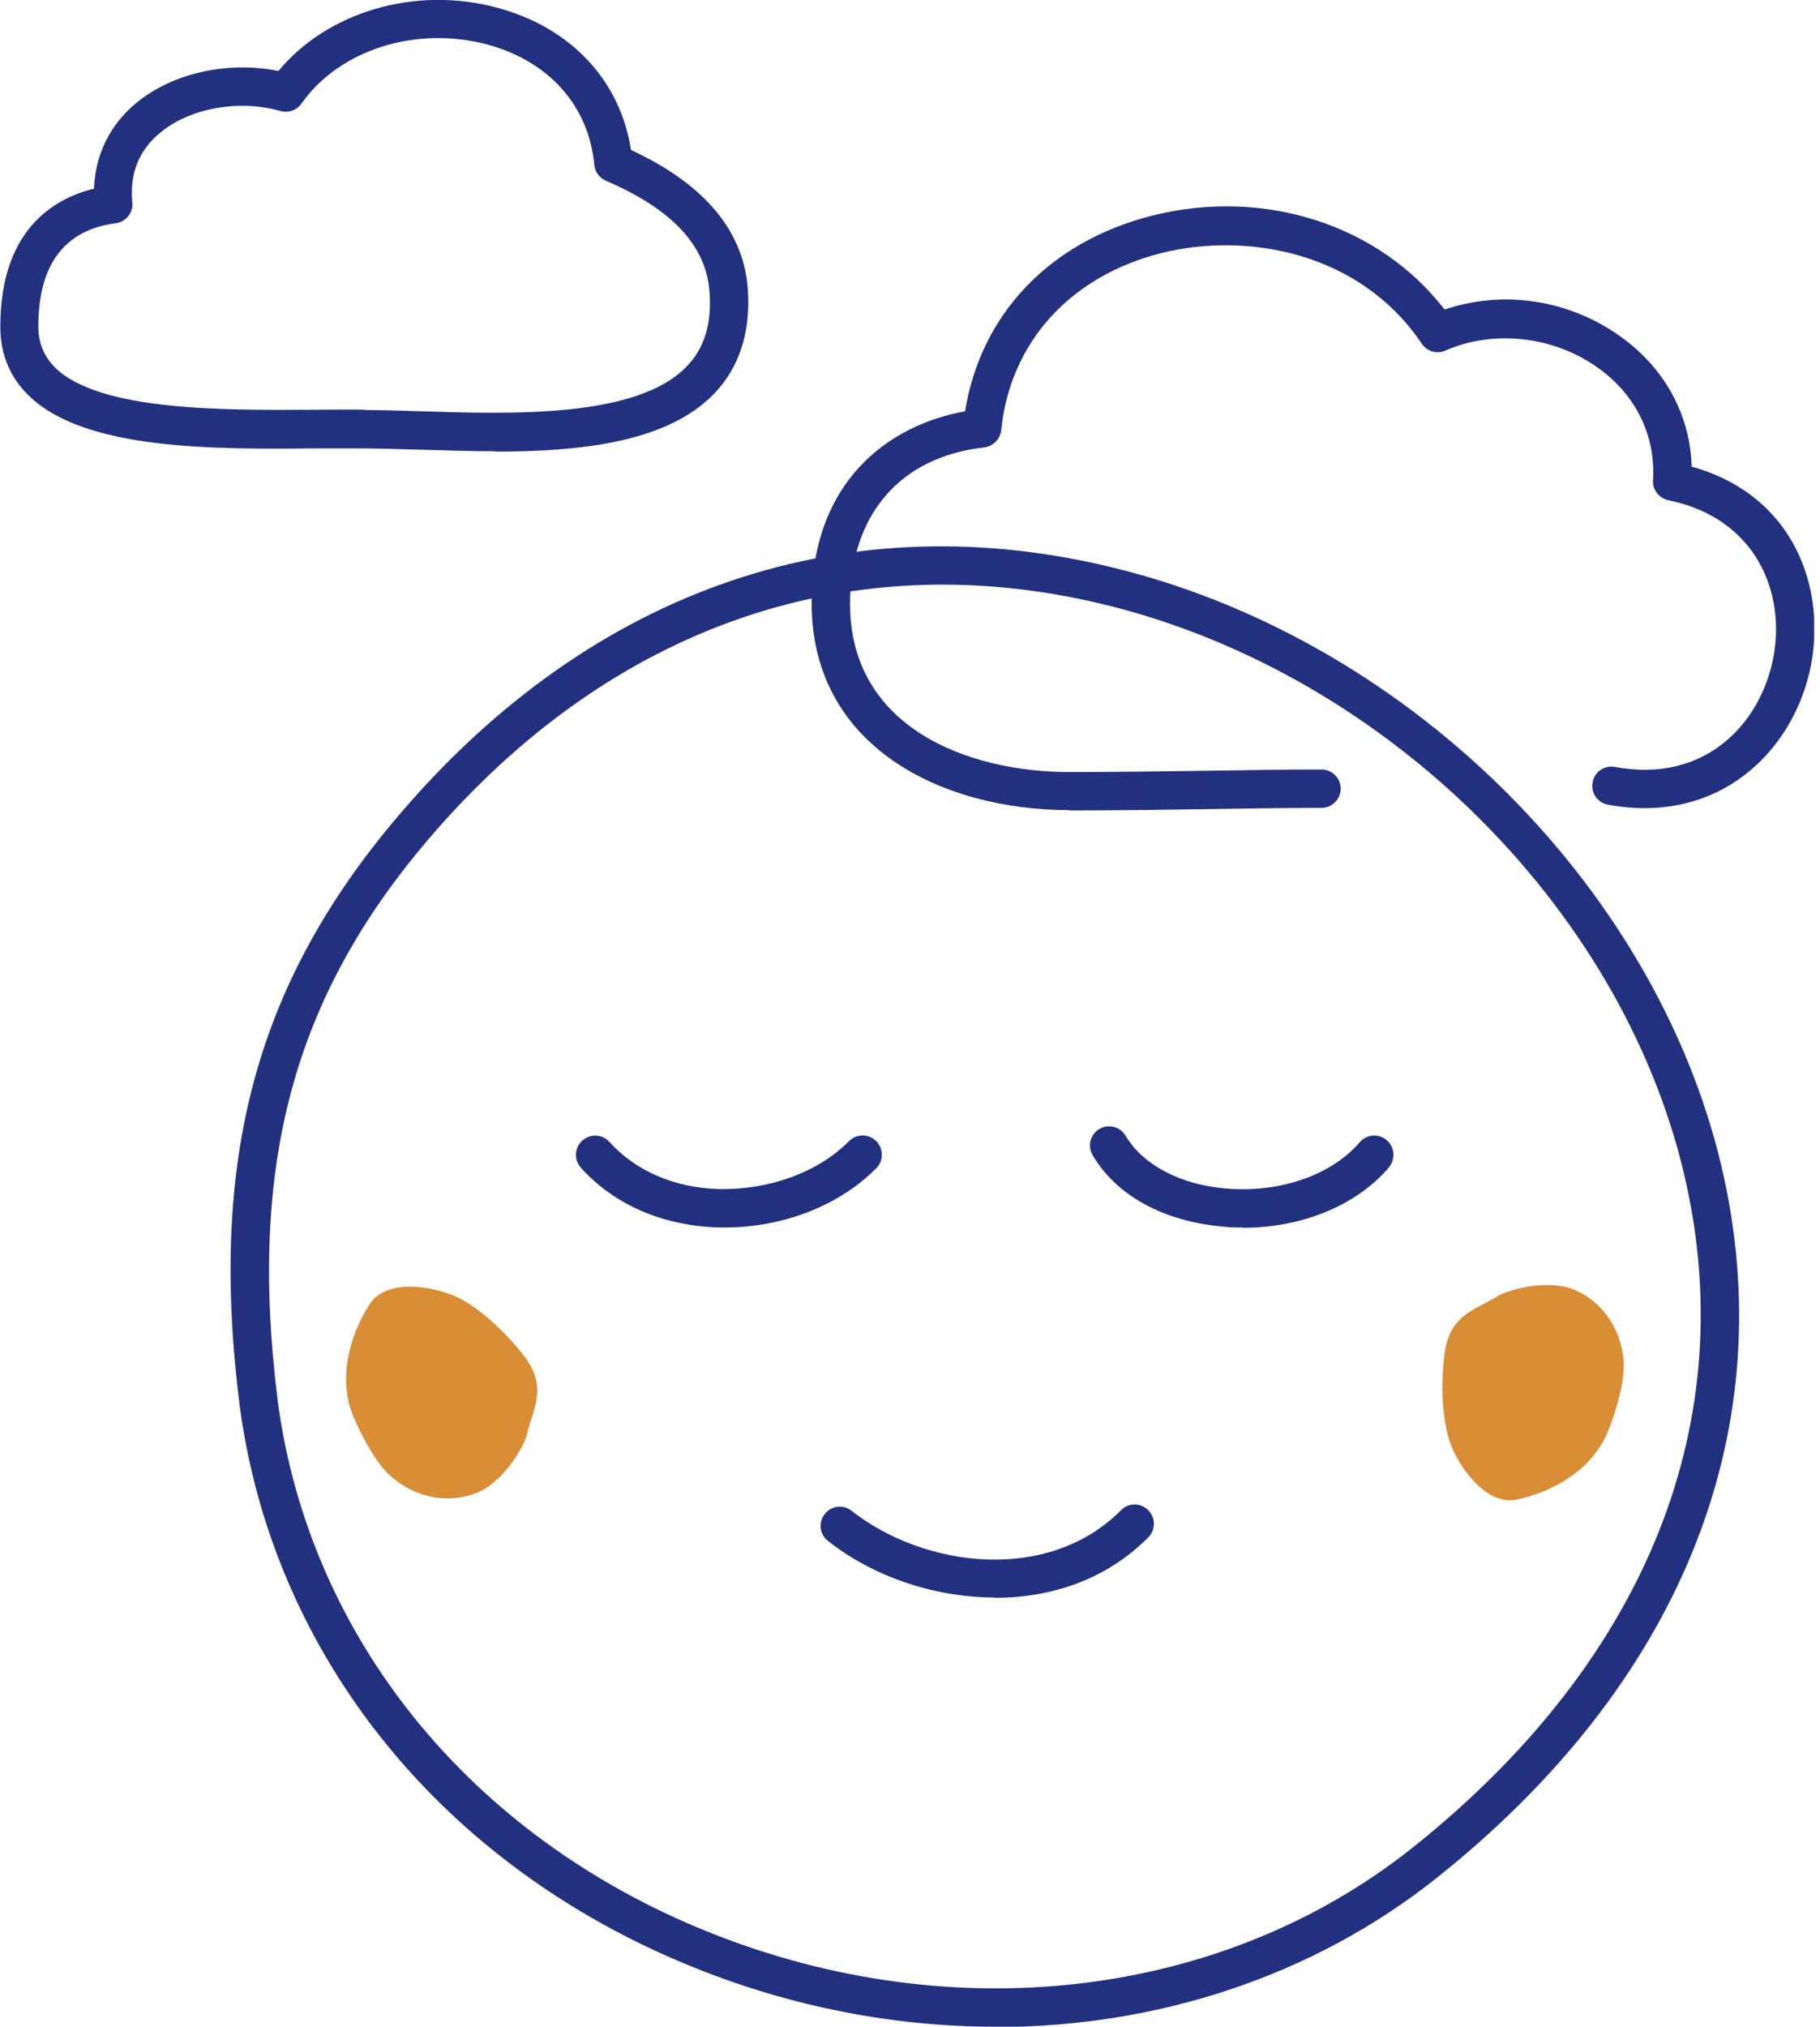 <?xml version="1.0" encoding="UTF-8"?>
<svg xmlns="http://www.w3.org/2000/svg" width="115" height="128" viewBox="0 0 115 128" fill="none">
  <g clip-path="url(#clip0_334_340)">
    <path d="M31.288 28.5C29.672 28.5 28.076 28.44 26.561 28.4C25.087 28.359 23.713 28.319 22.542 28.319C21.795 28.319 20.987 28.319 20.159 28.319C13.553 28.379 5.312 28.46 1.778 24.946C0.606 23.794 0.02 22.34 0.02 20.623C0.02 14.563 3.353 12.543 5.939 11.917C6.019 9.796 6.928 7.898 8.585 6.524C10.887 4.605 14.402 3.838 17.593 4.484C20.684 0.747 26.238 -0.909 31.409 0.485C36.075 1.737 39.186 5.07 39.873 9.473C44.579 11.655 47.063 14.664 47.265 18.442C47.407 21.088 46.68 23.249 45.104 24.885C42.115 27.955 36.641 28.521 31.308 28.521L31.288 28.5ZM23.027 25.895C24.117 25.895 25.35 25.935 26.663 25.976C32.379 26.157 40.216 26.4 43.367 23.168C44.478 22.037 44.963 20.522 44.842 18.563C44.68 15.573 42.519 13.23 38.277 11.412C37.873 11.23 37.59 10.847 37.55 10.402C37.206 6.686 34.681 3.858 30.783 2.808C26.279 1.616 21.451 3.131 19.048 6.544C18.745 6.969 18.219 7.15 17.714 7.009C15.109 6.262 11.978 6.827 10.12 8.383C8.766 9.493 8.181 10.988 8.362 12.786C8.423 13.432 7.958 14.018 7.312 14.099C4.08 14.523 2.424 16.704 2.424 20.603C2.424 21.653 2.767 22.502 3.474 23.209C6.302 25.996 14.281 25.915 20.138 25.875C21.148 25.875 22.077 25.855 23.027 25.875V25.895Z" fill="#22317F"></path>
    <path d="M67.585 51.164C59.465 51.164 51.285 47.124 51.285 38.095C51.285 30.419 56.133 26.844 60.98 25.976C61.97 19.835 66.333 15.25 72.817 13.614C79.907 11.836 87.178 14.22 91.279 19.552C94.894 18.32 98.995 18.886 102.247 21.148C105.135 23.148 106.791 26.137 106.892 29.47C113.396 31.288 115.376 37.166 114.426 42.034C113.376 47.386 108.65 52.133 101.6 50.82C100.934 50.699 100.509 50.073 100.631 49.406C100.752 48.74 101.378 48.316 102.045 48.437C107.801 49.507 111.255 45.629 112.043 41.569C112.831 37.59 111.094 32.763 105.418 31.591C104.832 31.47 104.408 30.924 104.448 30.339C104.63 27.47 103.317 24.845 100.853 23.148C98.065 21.209 94.329 20.825 91.339 22.138C90.794 22.38 90.168 22.198 89.844 21.714C85.926 15.896 78.775 14.644 73.403 15.977C67.626 17.432 63.828 21.613 63.263 27.167C63.202 27.733 62.758 28.177 62.192 28.258C56.88 28.844 53.709 32.52 53.709 38.115C53.709 45.972 61.182 48.76 67.585 48.76C70.393 48.76 73.322 48.72 76.15 48.679C78.775 48.639 81.28 48.598 83.502 48.598C84.169 48.598 84.714 49.144 84.714 49.81C84.714 50.477 84.169 51.022 83.502 51.022C81.3 51.022 78.796 51.063 76.19 51.103C73.362 51.143 70.413 51.184 67.585 51.184V51.164Z" fill="#22317F"></path>
    <path d="M62.899 128C56.557 128 50.053 126.768 43.811 124.243C27.975 117.86 17.27 104.63 15.149 88.814C13.17 73.201 16.179 62.031 25.269 51.406C37.489 37.105 53.648 31.611 70.757 35.954C89.36 40.66 105.074 56.496 108.953 74.453C112.467 90.794 106.024 106.468 90.774 118.608C82.977 124.809 73.14 128.02 62.919 128.02L62.899 128ZM17.553 88.511C19.552 103.438 29.712 115.962 44.72 122.001C60.213 128.242 77.281 126.223 89.259 116.689C103.741 105.155 109.902 90.349 106.589 74.938C102.913 57.829 87.925 42.761 70.171 38.277C53.992 34.197 38.701 39.408 27.107 52.961C18.522 63 15.674 73.625 17.553 88.491V88.511Z" fill="#22317F"></path>
    <path d="M45.811 77.523C45.69 77.523 45.548 77.523 45.427 77.523C41.892 77.422 38.802 76.089 36.701 73.746C36.257 73.241 36.297 72.473 36.802 72.029C37.307 71.585 38.075 71.625 38.519 72.13C40.175 73.968 42.66 75.039 45.508 75.099C48.619 75.14 51.689 74.049 53.648 72.069C54.113 71.605 54.88 71.585 55.365 72.069C55.83 72.534 55.85 73.302 55.365 73.786C53.022 76.15 49.467 77.523 45.811 77.523Z" fill="#22317F"></path>
    <path d="M78.513 77.523C78.089 77.523 77.665 77.523 77.24 77.463C73.524 77.139 70.534 75.503 69.04 72.958C68.696 72.372 68.898 71.645 69.464 71.302C70.05 70.959 70.777 71.16 71.12 71.726C72.211 73.564 74.574 74.817 77.442 75.059C80.856 75.362 84.148 74.21 85.906 72.15C86.33 71.645 87.097 71.564 87.623 72.009C88.128 72.433 88.188 73.201 87.764 73.726C85.724 76.129 82.27 77.543 78.533 77.543L78.513 77.523Z" fill="#22317F"></path>
    <path d="M62.859 100.893C59.001 100.893 55.123 99.54 52.315 97.318C51.79 96.914 51.689 96.146 52.113 95.621C52.517 95.096 53.284 94.995 53.81 95.419C58.395 99.015 66.212 100.025 70.837 95.379C71.302 94.894 72.069 94.894 72.554 95.379C73.019 95.844 73.039 96.611 72.554 97.096C69.888 99.782 66.394 100.913 62.859 100.913V100.893Z" fill="#22317F"></path>
    <path opacity="0.79" d="M102.59 86.188C102.63 87.36 102.145 89.077 101.58 90.45C100.711 92.571 98.49 94.147 95.823 94.712C93.763 95.136 91.864 92.248 91.481 90.632C91.076 88.976 91.056 87.178 91.278 85.502C91.582 83.017 93.258 82.714 94.551 81.906C95.46 81.341 98.025 80.775 99.58 81.502C101.519 82.391 102.529 84.269 102.61 86.168" fill="#D06F00"></path>
    <path opacity="0.79" d="M24.622 93.177C23.774 92.389 22.905 90.814 22.32 89.44C21.431 87.34 21.895 84.633 23.37 82.351C24.521 80.593 27.895 81.3 29.329 82.149C30.783 83.037 32.076 84.31 33.106 85.623C34.641 87.602 33.671 88.996 33.328 90.471C33.086 91.521 31.672 93.723 30.056 94.308C28.056 95.056 26.016 94.45 24.602 93.157" fill="#D06F00"></path>
  </g>
  <defs>
    <clipPath id="clip0_334_340">
      <rect width="114.628" height="128" fill="white"></rect>
    </clipPath>
  </defs>
</svg>
